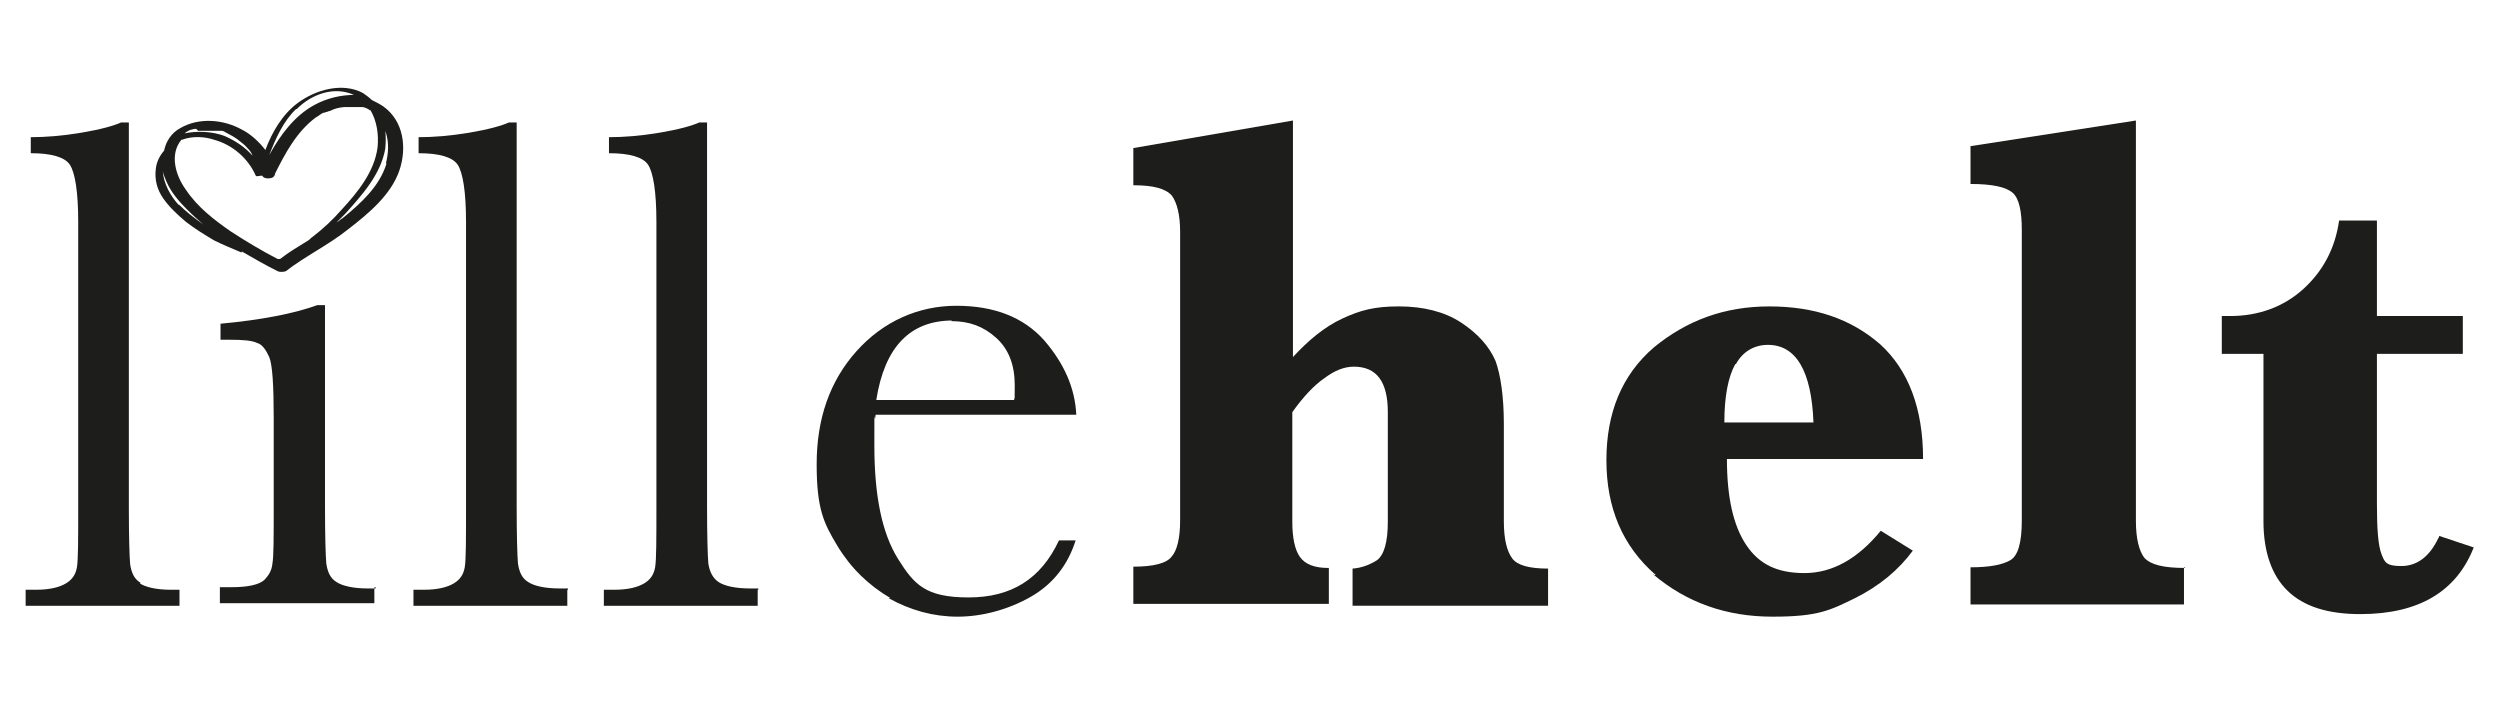 <?xml version="1.0" encoding="UTF-8"?>
<svg id="Ebene_1" xmlns="http://www.w3.org/2000/svg" version="1.1" viewBox="0 0 390 110">
  <!-- Generator: Adobe Illustrator 29.4.0, SVG Export Plug-In . SVG Version: 2.1.0 Build 152)  -->
  <defs>
    <style>
      .st0 {
        fill: #1d1d1b;
      }
    </style>
  </defs>
  <g>
    <path class="st0" d="M21.9,90.9c-1-.6-1.4-1.6-1.6-2.9-.1-1.2-.2-4.2-.2-9V19.1h-1.2c-1.1.5-3.2,1.1-6.2,1.6-3,.5-5.6.7-7.9.7v2.5c3.2,0,5.3.6,6.1,1.8.8,1.2,1.3,4.2,1.3,8.9v44.4c0,5.2,0,8.3-.2,9.5-.2,1.1-.7,1.9-1.7,2.5-1,.6-2.5,1-4.7,1h-1.6v2.5h24v-2.5h-1.3c-2.3,0-4-.4-4.9-1h.1Z"/>
    <path class="st0" d="M58.6,91.8h-1.2c-2.3,0-4-.4-4.9-1-1-.6-1.4-1.6-1.6-2.9-.1-1.2-.2-4.2-.2-9v-31.3h-1.2c-3.6,1.3-8.6,2.3-15.1,2.9v2.5h1.4c2,0,3.5.1,4.3.5.8.2,1.4,1.1,1.9,2.2.5,1.2.7,4.4.7,9.6v13.5c0,5,0,8-.2,9.1-.1,1.1-.6,1.9-1.3,2.6-.8.7-2.5,1.1-5,1.1h-1.9v2.5h24.1v-2.5h.2Z"/>
    <path class="st0" d="M88.6,91.8h-1.3c-2.3,0-4-.4-4.9-1-1-.6-1.4-1.6-1.6-2.9-.1-1.2-.2-4.2-.2-9V19.1h-1.2c-1.1.5-3.2,1.1-6.2,1.6-3,.5-5.6.7-7.9.7v2.5c3.2,0,5.3.6,6.1,1.8s1.3,4.2,1.3,8.9v44.4c0,5.2,0,8.3-.2,9.5-.2,1.1-.7,1.9-1.7,2.5s-2.5,1-4.7,1h-1.6v2.5h24v-2.5h.1Z"/>
    <path class="st0" d="M118.3,91.8h-1.3c-2.3,0-4-.4-4.9-1s-1.4-1.6-1.6-2.9c-.1-1.2-.2-4.2-.2-9V19.1h-1.2c-1.1.5-3.2,1.1-6.2,1.6-3,.5-5.6.7-7.9.7v2.5c3.2,0,5.3.6,6.1,1.8s1.3,4.2,1.3,8.9v44.4c0,5.2,0,8.3-.2,9.5-.2,1.1-.7,1.9-1.7,2.5s-2.5,1-4.7,1h-1.6v2.5h24v-2.5h.1Z"/>
    <path class="st0" d="M138.6,93.3c3.4,1.9,7,2.9,10.8,2.9s7.9-1.1,11.4-3.1,5.8-5,7-8.8h-2.6c-2.8,6-7.4,8.9-14.1,8.9s-8.5-2-11-6c-2.5-4-3.7-9.8-3.7-17.7s0-2.6.2-4.8h31.3c-.2-4.2-1.9-8-5-11.6-3.2-3.6-7.8-5.4-13.7-5.4s-11.4,2.4-15.6,7.1-6.2,10.6-6.2,17.6,1.1,9.2,3.2,12.7,4.9,6.2,8.3,8.2h-.1ZM148.4,50.1c2.8,0,5,.8,7,2.6s2.9,4.3,2.9,7.4,0,1.4-.1,2.3h-21.5c1.3-8.3,5.3-12.4,11.9-12.4h-.1Z"/>
    <path class="st0" d="M207.2,88.6c-2.2,0-3.6-.6-4.4-1.7s-1.2-3-1.2-5.5v-17.1c1.7-2.4,3.4-4.2,5-5.3,1.6-1.2,3.1-1.8,4.6-1.8,3.6,0,5.3,2.4,5.3,7.1v17.1c0,3.2-.6,5.2-1.7,6-1.1.7-2.4,1.2-3.8,1.3v5.8h30.5v-5.8c-2.9,0-4.8-.5-5.6-1.6-.8-1.1-1.3-2.9-1.3-5.8v-15.2c0-4.2-.5-7.6-1.3-9.8-1-2.3-2.8-4.3-5.4-6-2.6-1.7-5.9-2.5-9.7-2.5s-6,.6-8.8,1.9c-2.8,1.3-5.3,3.4-7.7,6V18.8l-24.9,4.3v5.8c3.1,0,5,.5,6,1.6.8,1.1,1.3,3,1.3,5.6v45.1c0,2.8-.5,4.7-1.3,5.6-.8,1.1-2.9,1.6-6,1.6v5.8h30.5v-5.8.2Z"/>
    <path class="st0" d="M257.9,89.6c5.2,4.4,11.4,6.6,18.6,6.6s9-1,12.9-2.9c3.8-1.9,6.8-4.4,9-7.4l-5-3.1c-3.6,4.4-7.6,6.6-11.9,6.6s-7.1-1.4-9.1-4.4-3-7.4-3-13.4h30.6c0-7.9-2.3-13.9-6.7-17.9-4.6-4-10.3-5.9-17.3-5.9s-12.9,2.2-18,6.4c-5,4.3-7.4,10.2-7.4,17.6s2.5,13.4,7.7,17.9h-.4ZM270.8,56.8c1.1-2,2.9-3,5-3,4.4,0,6.8,4.1,7.1,12.1h-13.9c0-4.1.6-7.1,1.7-9.1h.1Z"/>
    <path class="st0" d="M340.9,88.6c-3.4,0-5.4-.5-6.4-1.6-.8-1.1-1.3-2.9-1.3-5.8V18.8l-25.8,4v5.9c3.5,0,5.6.5,6.6,1.4s1.4,2.9,1.4,5.8v45.3c0,3.5-.6,5.5-1.8,6.2-1.2.7-3.2,1.1-6.2,1.1v5.8h33.3v-5.8h.1Z"/>
    <path class="st0" d="M380.4,83.9c-1.4,3-3.4,4.4-5.8,4.4s-2.6-.6-3.1-1.9-.7-3.8-.7-7.8v-23.4h13.4v-5.9h-13.4v-14.9h-5.9c-.6,4.3-2.5,7.9-5.6,10.7s-7,4.2-11.4,4.2h-1.3v5.9h6.5v26.1c0,4.8,1.3,8.5,3.8,10.9s6.2,3.6,11.3,3.6c9.1,0,15-3.5,17.7-10.4l-5.4-1.8v.2Z"/>
  </g>
  <path class="st0" d="M37.5,39.1c1.9,1.1,3.8,2.2,5.8,3.2.4.2,1.1.1,1.3,0,3.1-2.4,6.7-4.1,9.8-6.6,3.1-2.4,6.6-5.3,7.9-9.1,1.2-3.5.7-7.7-2.5-10-.6-.4-1.2-.7-1.8-1-.5-.5-1-.8-1.4-1.1-3.2-1.7-7.4-.5-10.2,1.6-2.4,1.8-4,4.6-5,7.3-1-1.3-2.3-2.5-3.7-3.2-2.9-1.6-6.7-1.9-9.6-.2-1.3.7-2.2,2-2.5,3.5-.7.8-1.2,1.8-1.3,2.9-.2,1.6.2,3.2,1.2,4.6,1,1.4,2.2,2.5,3.5,3.6,1.4,1.1,2.9,2,4.4,2.9,1.4.7,2.9,1.3,4.3,1.9v-.2ZM28.4,21.8c1.6-.6,3.5-.5,5,0,2.9.8,5.3,2.9,6.5,5.6h0c0,.2.6,0,1,0h0c.2.4.8.5,1.2.4.5,0,.8-.4.8-.7,1.6-3.2,3.4-6.6,6.4-8.8.4-.2.7-.5,1.1-.7.2,0,.1,0,.4-.1.2,0,.5-.2.7-.2.8-.4,1.3-.5,2.2-.6h2.9c.4.1.7.2,1.1.5h.1c1,1.7,1.3,3.8,1.1,5.8-.5,3.8-3.1,7-5.6,9.7-1.4,1.6-2.9,3-4.6,4.3-.2.1-.4.4-.6.5-1.6,1-3,1.8-4.4,2.9h-.4c-2.5-1.3-5-2.8-7.3-4.3-2.6-1.8-5.2-3.8-7-6.5-1.6-2.2-2.6-5.5-.7-7.8h.2ZM60.3,25.5c-1.1,3.6-4,6.2-6.8,8.5-.4.2-.6.5-1,.7.5-.5,1-1,1.4-1.4,2.6-2.9,5.5-6.1,6.2-10.1.1-1,.1-1.9,0-2.9,0,0,0,.2.1.4.5,1.6.4,3.2,0,4.8ZM46.3,17c2.3-2.3,5.8-3.6,8.9-2.2h.2c-2.2,0-4.4.5-6.4,1.6-3.1,1.7-5.3,4.7-7,7.8,1-2.6,2.2-5.3,4.2-7.2ZM30.9,20.4h.8c-.1,0,.1,0,.1,0h2.5s.2,0,.1,0h.2c.1,0,.4.1.5.2.7.4,1.2.6,1.9,1.1.6.5,1.1.8,1.6,1.4.4.4.6.7.8,1.2-1.2-1.4-2.8-2.4-4.4-3.1-1.9-.7-4.2-.8-6.2-.4.2-.2.6-.4.8-.5.4-.1.6-.2,1-.2l.2.2ZM27.9,32c-1.3-1.4-2.4-3.4-2.5-5.3.1.6.4,1.2.6,1.7.7,1.6,1.9,3,3.1,4.2s1.8,1.7,2.6,2.4c-1.4-1-2.6-1.9-3.8-3.1h0Z"/>
</svg>